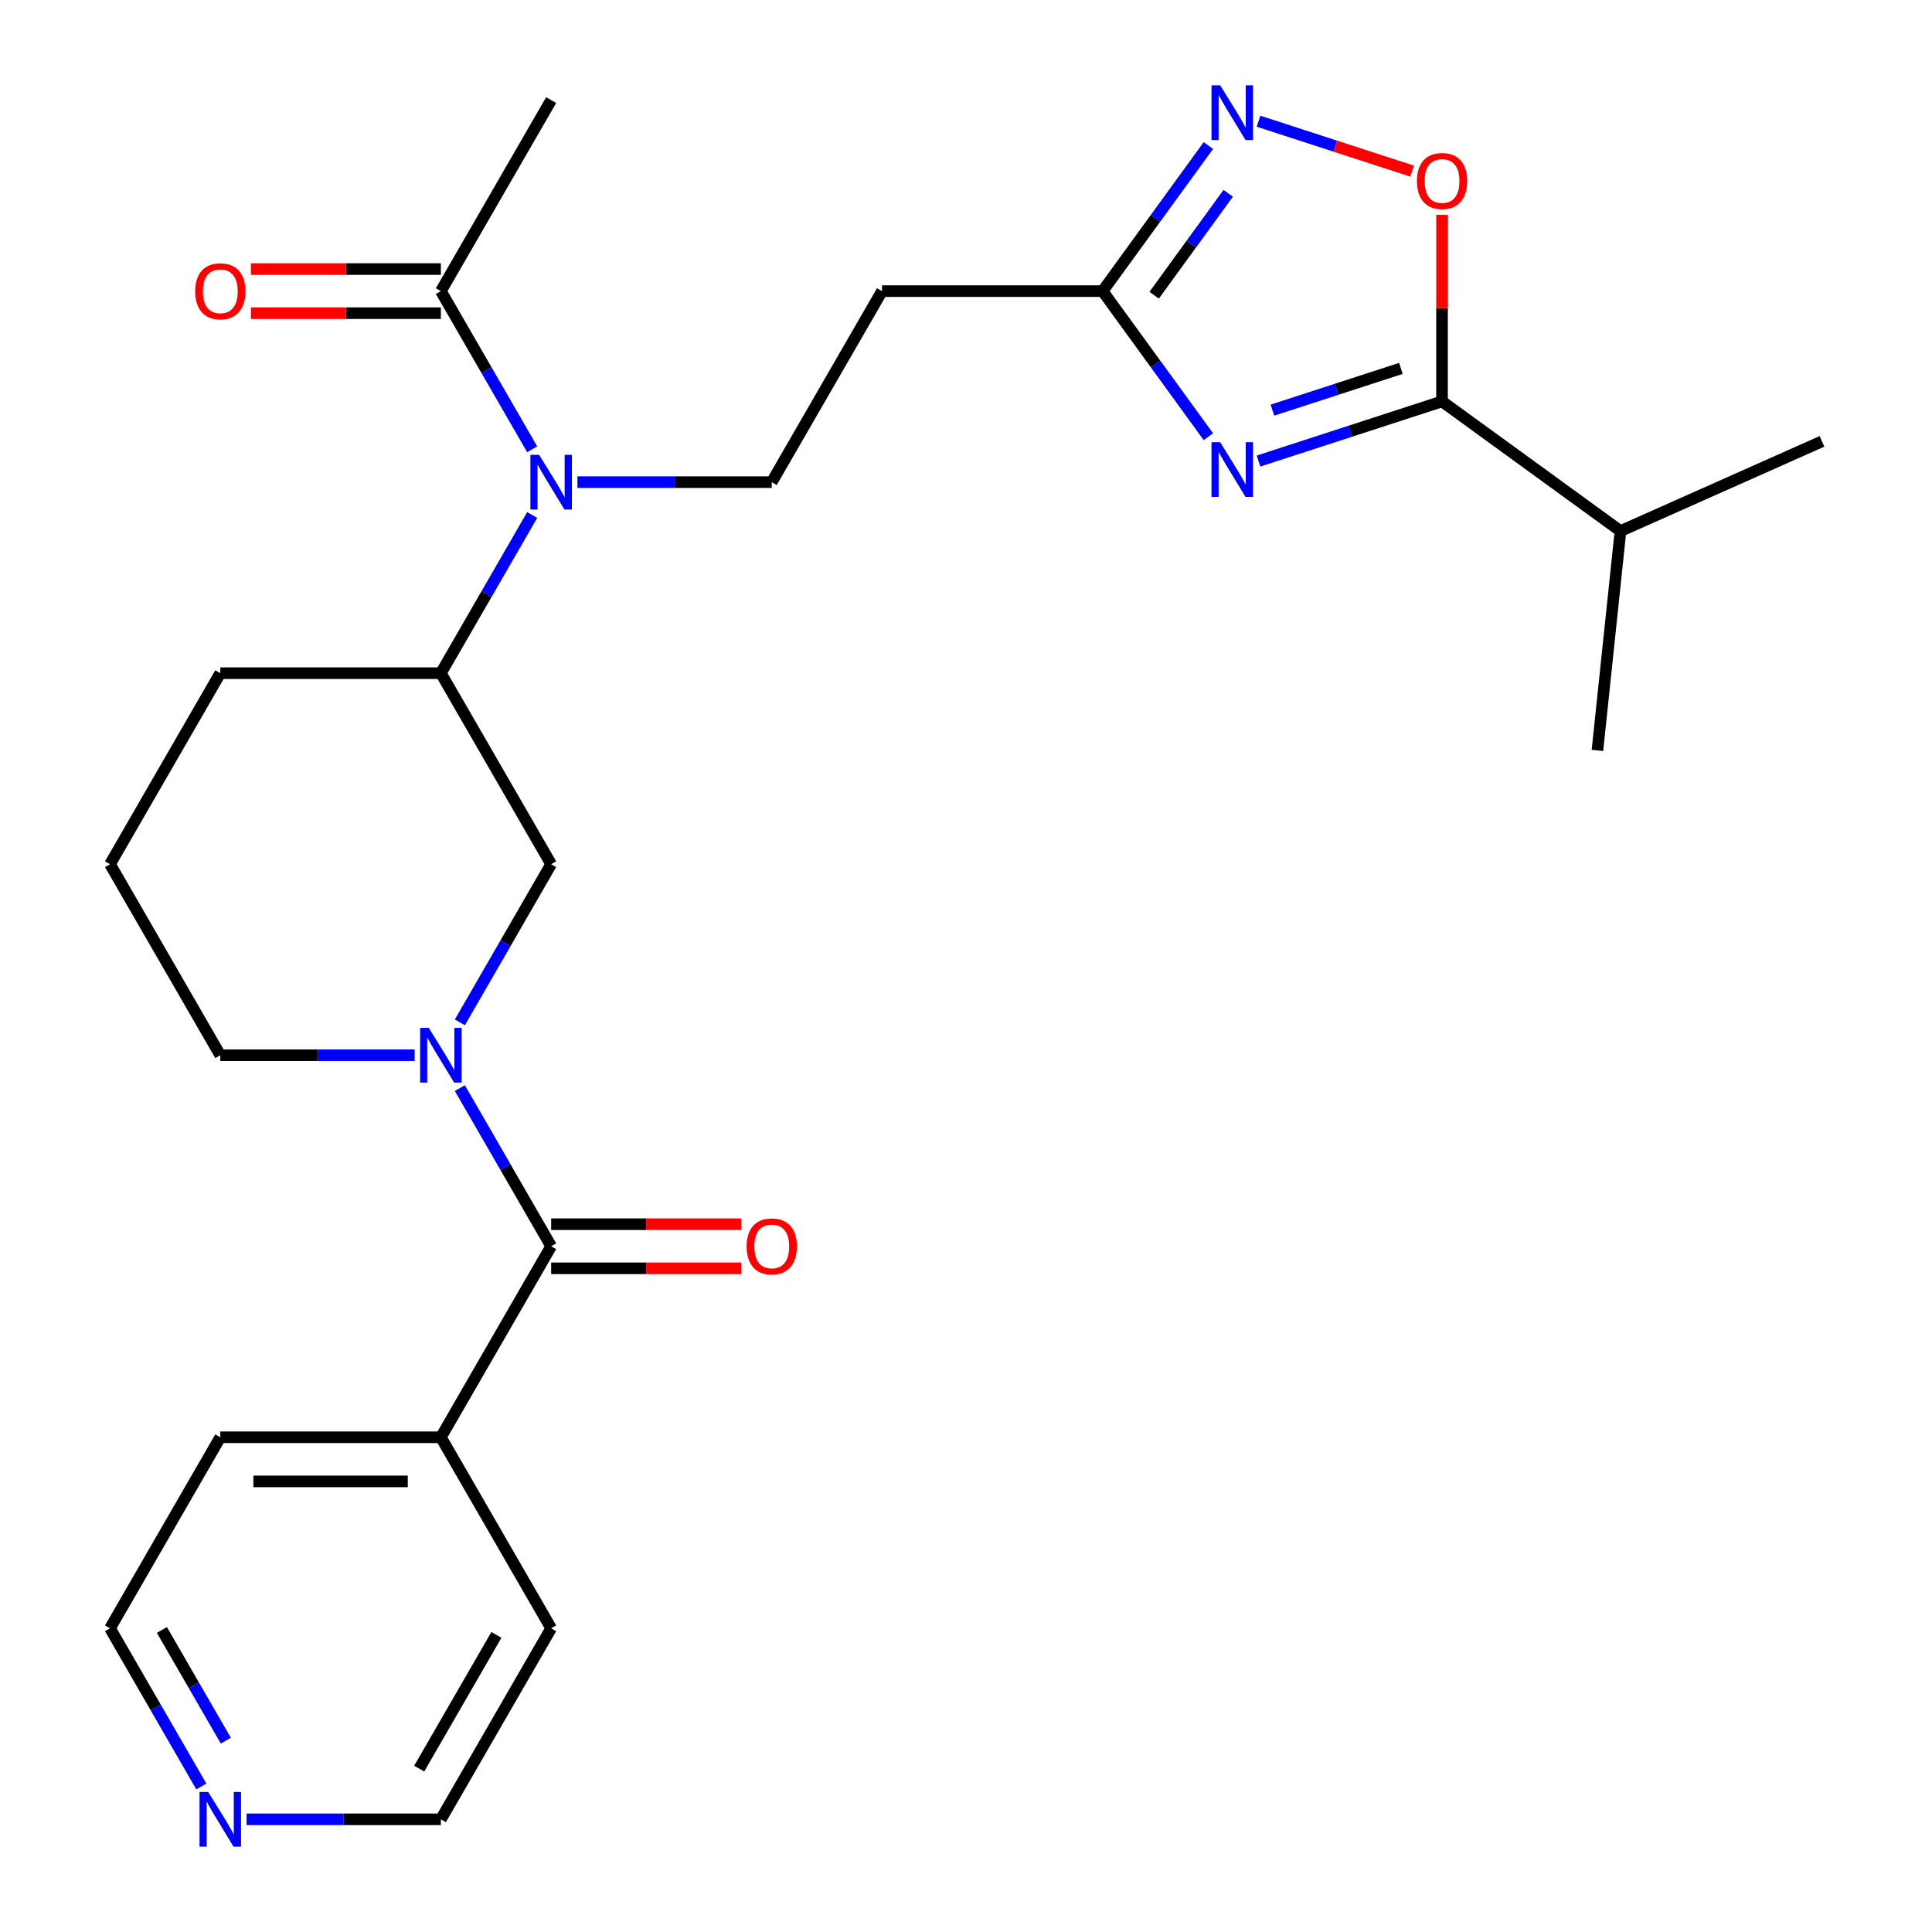 <?xml version='1.0' encoding='iso-8859-1'?>
<svg version='1.1' baseProfile='full'
              xmlns='http://www.w3.org/2000/svg'
                      xmlns:rdkit='http://www.rdkit.org/xml'
                      xmlns:xlink='http://www.w3.org/1999/xlink'
                  xml:space='preserve'
width='1000px' height='1000px' viewBox='0 0 1000 1000'>
<!-- END OF HEADER -->
<rect style='opacity:1.0;fill:#FFFFFF;stroke:none' width='1000' height='1000' x='0' y='0'> </rect>
<path class='bond-1' d='M 651.407,238.634 L 698.901,223.202' style='fill:none;fill-rule:evenodd;stroke:#0000FF;stroke-width:6px;stroke-linecap:butt;stroke-linejoin:miter;stroke-opacity:1' />
<path class='bond-1' d='M 698.901,223.202 L 746.395,207.771' style='fill:none;fill-rule:evenodd;stroke:#000000;stroke-width:6px;stroke-linecap:butt;stroke-linejoin:miter;stroke-opacity:1' />
<path class='bond-1' d='M 658.599,212.288 L 691.845,201.486' style='fill:none;fill-rule:evenodd;stroke:#0000FF;stroke-width:6px;stroke-linecap:butt;stroke-linejoin:miter;stroke-opacity:1' />
<path class='bond-1' d='M 691.845,201.486 L 725.091,190.684' style='fill:none;fill-rule:evenodd;stroke:#000000;stroke-width:6px;stroke-linecap:butt;stroke-linejoin:miter;stroke-opacity:1' />
<path class='bond-4' d='M 625.451,226.037 L 598.078,188.361' style='fill:none;fill-rule:evenodd;stroke:#0000FF;stroke-width:6px;stroke-linecap:butt;stroke-linejoin:miter;stroke-opacity:1' />
<path class='bond-4' d='M 598.078,188.361 L 570.705,150.685' style='fill:none;fill-rule:evenodd;stroke:#000000;stroke-width:6px;stroke-linecap:butt;stroke-linejoin:miter;stroke-opacity:1' />
<path class='bond-0' d='M 238.018,529.169 L 261.649,488.239' style='fill:none;fill-rule:evenodd;stroke:#0000FF;stroke-width:6px;stroke-linecap:butt;stroke-linejoin:miter;stroke-opacity:1' />
<path class='bond-0' d='M 261.649,488.239 L 285.28,447.308' style='fill:none;fill-rule:evenodd;stroke:#000000;stroke-width:6px;stroke-linecap:butt;stroke-linejoin:miter;stroke-opacity:1' />
<path class='bond-2' d='M 238.018,563.197 L 261.649,604.127' style='fill:none;fill-rule:evenodd;stroke:#0000FF;stroke-width:6px;stroke-linecap:butt;stroke-linejoin:miter;stroke-opacity:1' />
<path class='bond-2' d='M 261.649,604.127 L 285.28,645.057' style='fill:none;fill-rule:evenodd;stroke:#000000;stroke-width:6px;stroke-linecap:butt;stroke-linejoin:miter;stroke-opacity:1' />
<path class='bond-28' d='M 214.6,546.183 L 164.312,546.183' style='fill:none;fill-rule:evenodd;stroke:#0000FF;stroke-width:6px;stroke-linecap:butt;stroke-linejoin:miter;stroke-opacity:1' />
<path class='bond-28' d='M 164.312,546.183 L 114.024,546.183' style='fill:none;fill-rule:evenodd;stroke:#000000;stroke-width:6px;stroke-linecap:butt;stroke-linejoin:miter;stroke-opacity:1' />
<path class='bond-5' d='M 746.395,207.771 L 746.395,159.493' style='fill:none;fill-rule:evenodd;stroke:#000000;stroke-width:6px;stroke-linecap:butt;stroke-linejoin:miter;stroke-opacity:1' />
<path class='bond-5' d='M 746.395,159.493 L 746.395,111.215' style='fill:none;fill-rule:evenodd;stroke:#FF0000;stroke-width:6px;stroke-linecap:butt;stroke-linejoin:miter;stroke-opacity:1' />
<path class='bond-16' d='M 746.395,207.771 L 838.761,274.878' style='fill:none;fill-rule:evenodd;stroke:#000000;stroke-width:6px;stroke-linecap:butt;stroke-linejoin:miter;stroke-opacity:1' />
<path class='bond-12' d='M 285.28,656.474 L 334.438,656.474' style='fill:none;fill-rule:evenodd;stroke:#000000;stroke-width:6px;stroke-linecap:butt;stroke-linejoin:miter;stroke-opacity:1' />
<path class='bond-12' d='M 334.438,656.474 L 383.596,656.474' style='fill:none;fill-rule:evenodd;stroke:#FF0000;stroke-width:6px;stroke-linecap:butt;stroke-linejoin:miter;stroke-opacity:1' />
<path class='bond-12' d='M 285.28,633.64 L 334.438,633.64' style='fill:none;fill-rule:evenodd;stroke:#000000;stroke-width:6px;stroke-linecap:butt;stroke-linejoin:miter;stroke-opacity:1' />
<path class='bond-12' d='M 334.438,633.64 L 383.596,633.64' style='fill:none;fill-rule:evenodd;stroke:#FF0000;stroke-width:6px;stroke-linecap:butt;stroke-linejoin:miter;stroke-opacity:1' />
<path class='bond-13' d='M 285.28,645.057 L 228.195,743.932' style='fill:none;fill-rule:evenodd;stroke:#000000;stroke-width:6px;stroke-linecap:butt;stroke-linejoin:miter;stroke-opacity:1' />
<path class='bond-3' d='M 625.451,75.334 L 598.078,113.01' style='fill:none;fill-rule:evenodd;stroke:#0000FF;stroke-width:6px;stroke-linecap:butt;stroke-linejoin:miter;stroke-opacity:1' />
<path class='bond-3' d='M 598.078,113.01 L 570.705,150.685' style='fill:none;fill-rule:evenodd;stroke:#000000;stroke-width:6px;stroke-linecap:butt;stroke-linejoin:miter;stroke-opacity:1' />
<path class='bond-3' d='M 635.713,100.058 L 616.552,126.431' style='fill:none;fill-rule:evenodd;stroke:#0000FF;stroke-width:6px;stroke-linecap:butt;stroke-linejoin:miter;stroke-opacity:1' />
<path class='bond-3' d='M 616.552,126.431 L 597.39,152.804' style='fill:none;fill-rule:evenodd;stroke:#000000;stroke-width:6px;stroke-linecap:butt;stroke-linejoin:miter;stroke-opacity:1' />
<path class='bond-27' d='M 651.407,62.737 L 691.153,75.651' style='fill:none;fill-rule:evenodd;stroke:#0000FF;stroke-width:6px;stroke-linecap:butt;stroke-linejoin:miter;stroke-opacity:1' />
<path class='bond-27' d='M 691.153,75.651 L 730.898,88.565' style='fill:none;fill-rule:evenodd;stroke:#FF0000;stroke-width:6px;stroke-linecap:butt;stroke-linejoin:miter;stroke-opacity:1' />
<path class='bond-10' d='M 570.705,150.685 L 456.535,150.685' style='fill:none;fill-rule:evenodd;stroke:#000000;stroke-width:6px;stroke-linecap:butt;stroke-linejoin:miter;stroke-opacity:1' />
<path class='bond-6' d='M 298.874,249.56 L 349.162,249.56' style='fill:none;fill-rule:evenodd;stroke:#0000FF;stroke-width:6px;stroke-linecap:butt;stroke-linejoin:miter;stroke-opacity:1' />
<path class='bond-6' d='M 349.162,249.56 L 399.45,249.56' style='fill:none;fill-rule:evenodd;stroke:#000000;stroke-width:6px;stroke-linecap:butt;stroke-linejoin:miter;stroke-opacity:1' />
<path class='bond-8' d='M 275.457,232.546 L 251.826,191.616' style='fill:none;fill-rule:evenodd;stroke:#0000FF;stroke-width:6px;stroke-linecap:butt;stroke-linejoin:miter;stroke-opacity:1' />
<path class='bond-8' d='M 251.826,191.616 L 228.195,150.685' style='fill:none;fill-rule:evenodd;stroke:#000000;stroke-width:6px;stroke-linecap:butt;stroke-linejoin:miter;stroke-opacity:1' />
<path class='bond-9' d='M 275.457,266.574 L 251.826,307.504' style='fill:none;fill-rule:evenodd;stroke:#0000FF;stroke-width:6px;stroke-linecap:butt;stroke-linejoin:miter;stroke-opacity:1' />
<path class='bond-9' d='M 251.826,307.504 L 228.195,348.434' style='fill:none;fill-rule:evenodd;stroke:#000000;stroke-width:6px;stroke-linecap:butt;stroke-linejoin:miter;stroke-opacity:1' />
<path class='bond-7' d='M 285.28,447.308 L 228.195,348.434' style='fill:none;fill-rule:evenodd;stroke:#000000;stroke-width:6px;stroke-linecap:butt;stroke-linejoin:miter;stroke-opacity:1' />
<path class='bond-14' d='M 228.195,139.268 L 179.037,139.268' style='fill:none;fill-rule:evenodd;stroke:#000000;stroke-width:6px;stroke-linecap:butt;stroke-linejoin:miter;stroke-opacity:1' />
<path class='bond-14' d='M 179.037,139.268 L 129.879,139.268' style='fill:none;fill-rule:evenodd;stroke:#FF0000;stroke-width:6px;stroke-linecap:butt;stroke-linejoin:miter;stroke-opacity:1' />
<path class='bond-14' d='M 228.195,162.102 L 179.037,162.102' style='fill:none;fill-rule:evenodd;stroke:#000000;stroke-width:6px;stroke-linecap:butt;stroke-linejoin:miter;stroke-opacity:1' />
<path class='bond-14' d='M 179.037,162.102 L 129.879,162.102' style='fill:none;fill-rule:evenodd;stroke:#FF0000;stroke-width:6px;stroke-linecap:butt;stroke-linejoin:miter;stroke-opacity:1' />
<path class='bond-19' d='M 228.195,150.685 L 285.28,51.811' style='fill:none;fill-rule:evenodd;stroke:#000000;stroke-width:6px;stroke-linecap:butt;stroke-linejoin:miter;stroke-opacity:1' />
<path class='bond-18' d='M 228.195,348.434 L 114.024,348.434' style='fill:none;fill-rule:evenodd;stroke:#000000;stroke-width:6px;stroke-linecap:butt;stroke-linejoin:miter;stroke-opacity:1' />
<path class='bond-11' d='M 456.535,150.685 L 399.45,249.56' style='fill:none;fill-rule:evenodd;stroke:#000000;stroke-width:6px;stroke-linecap:butt;stroke-linejoin:miter;stroke-opacity:1' />
<path class='bond-23' d='M 228.195,743.932 L 285.28,842.806' style='fill:none;fill-rule:evenodd;stroke:#000000;stroke-width:6px;stroke-linecap:butt;stroke-linejoin:miter;stroke-opacity:1' />
<path class='bond-24' d='M 228.195,743.932 L 114.024,743.932' style='fill:none;fill-rule:evenodd;stroke:#000000;stroke-width:6px;stroke-linecap:butt;stroke-linejoin:miter;stroke-opacity:1' />
<path class='bond-24' d='M 211.069,766.766 L 131.15,766.766' style='fill:none;fill-rule:evenodd;stroke:#000000;stroke-width:6px;stroke-linecap:butt;stroke-linejoin:miter;stroke-opacity:1' />
<path class='bond-15' d='M 104.201,924.666 L 80.57,883.736' style='fill:none;fill-rule:evenodd;stroke:#0000FF;stroke-width:6px;stroke-linecap:butt;stroke-linejoin:miter;stroke-opacity:1' />
<path class='bond-15' d='M 80.57,883.736 L 56.939,842.806' style='fill:none;fill-rule:evenodd;stroke:#000000;stroke-width:6px;stroke-linecap:butt;stroke-linejoin:miter;stroke-opacity:1' />
<path class='bond-15' d='M 116.887,900.97 L 100.345,872.319' style='fill:none;fill-rule:evenodd;stroke:#0000FF;stroke-width:6px;stroke-linecap:butt;stroke-linejoin:miter;stroke-opacity:1' />
<path class='bond-15' d='M 100.345,872.319 L 83.803,843.668' style='fill:none;fill-rule:evenodd;stroke:#000000;stroke-width:6px;stroke-linecap:butt;stroke-linejoin:miter;stroke-opacity:1' />
<path class='bond-29' d='M 127.619,941.68 L 177.907,941.68' style='fill:none;fill-rule:evenodd;stroke:#0000FF;stroke-width:6px;stroke-linecap:butt;stroke-linejoin:miter;stroke-opacity:1' />
<path class='bond-29' d='M 177.907,941.68 L 228.195,941.68' style='fill:none;fill-rule:evenodd;stroke:#000000;stroke-width:6px;stroke-linecap:butt;stroke-linejoin:miter;stroke-opacity:1' />
<path class='bond-25' d='M 838.761,274.878 L 826.827,388.423' style='fill:none;fill-rule:evenodd;stroke:#000000;stroke-width:6px;stroke-linecap:butt;stroke-linejoin:miter;stroke-opacity:1' />
<path class='bond-26' d='M 838.761,274.878 L 943.061,228.441' style='fill:none;fill-rule:evenodd;stroke:#000000;stroke-width:6px;stroke-linecap:butt;stroke-linejoin:miter;stroke-opacity:1' />
<path class='bond-17' d='M 114.024,546.183 L 56.939,447.308' style='fill:none;fill-rule:evenodd;stroke:#000000;stroke-width:6px;stroke-linecap:butt;stroke-linejoin:miter;stroke-opacity:1' />
<path class='bond-20' d='M 114.024,348.434 L 56.939,447.308' style='fill:none;fill-rule:evenodd;stroke:#000000;stroke-width:6px;stroke-linecap:butt;stroke-linejoin:miter;stroke-opacity:1' />
<path class='bond-21' d='M 56.939,842.806 L 114.024,743.932' style='fill:none;fill-rule:evenodd;stroke:#000000;stroke-width:6px;stroke-linecap:butt;stroke-linejoin:miter;stroke-opacity:1' />
<path class='bond-22' d='M 228.195,941.68 L 285.28,842.806' style='fill:none;fill-rule:evenodd;stroke:#000000;stroke-width:6px;stroke-linecap:butt;stroke-linejoin:miter;stroke-opacity:1' />
<path class='bond-22' d='M 216.983,915.432 L 256.942,846.22' style='fill:none;fill-rule:evenodd;stroke:#000000;stroke-width:6px;stroke-linecap:butt;stroke-linejoin:miter;stroke-opacity:1' />
<path  class='atom-0' d='M 631.553 228.891
L 640.833 243.891
Q 641.753 245.371, 643.233 248.051
Q 644.713 250.731, 644.793 250.891
L 644.793 228.891
L 648.553 228.891
L 648.553 257.211
L 644.673 257.211
L 634.713 240.811
Q 633.553 238.891, 632.313 236.691
Q 631.113 234.491, 630.753 233.811
L 630.753 257.211
L 627.073 257.211
L 627.073 228.891
L 631.553 228.891
' fill='#0000FF'/>
<path  class='atom-1' d='M 221.935 532.023
L 231.215 547.023
Q 232.135 548.503, 233.615 551.183
Q 235.095 553.863, 235.175 554.023
L 235.175 532.023
L 238.935 532.023
L 238.935 560.343
L 235.055 560.343
L 225.095 543.943
Q 223.935 542.023, 222.695 539.823
Q 221.495 537.623, 221.135 536.943
L 221.135 560.343
L 217.455 560.343
L 217.455 532.023
L 221.935 532.023
' fill='#0000FF'/>
<path  class='atom-4' d='M 631.553 44.16
L 640.833 59.16
Q 641.753 60.64, 643.233 63.32
Q 644.713 66, 644.793 66.16
L 644.793 44.16
L 648.553 44.16
L 648.553 72.48
L 644.673 72.48
L 634.713 56.08
Q 633.553 54.16, 632.313 51.96
Q 631.113 49.76, 630.753 49.08
L 630.753 72.48
L 627.073 72.48
L 627.073 44.16
L 631.553 44.16
' fill='#0000FF'/>
<path  class='atom-6' d='M 733.395 93.68
Q 733.395 86.88, 736.755 83.08
Q 740.115 79.28, 746.395 79.28
Q 752.675 79.28, 756.035 83.08
Q 759.395 86.88, 759.395 93.68
Q 759.395 100.56, 755.995 104.48
Q 752.595 108.36, 746.395 108.36
Q 740.155 108.36, 736.755 104.48
Q 733.395 100.6, 733.395 93.68
M 746.395 105.16
Q 750.715 105.16, 753.035 102.28
Q 755.395 99.36, 755.395 93.68
Q 755.395 88.12, 753.035 85.32
Q 750.715 82.48, 746.395 82.48
Q 742.075 82.48, 739.715 85.28
Q 737.395 88.08, 737.395 93.68
Q 737.395 99.4, 739.715 102.28
Q 742.075 105.16, 746.395 105.16
' fill='#FF0000'/>
<path  class='atom-7' d='M 279.02 235.4
L 288.3 250.4
Q 289.22 251.88, 290.7 254.56
Q 292.18 257.24, 292.26 257.4
L 292.26 235.4
L 296.02 235.4
L 296.02 263.72
L 292.14 263.72
L 282.18 247.32
Q 281.02 245.4, 279.78 243.2
Q 278.58 241, 278.22 240.32
L 278.22 263.72
L 274.54 263.72
L 274.54 235.4
L 279.02 235.4
' fill='#0000FF'/>
<path  class='atom-13' d='M 386.45 645.137
Q 386.45 638.337, 389.81 634.537
Q 393.17 630.737, 399.45 630.737
Q 405.73 630.737, 409.09 634.537
Q 412.45 638.337, 412.45 645.137
Q 412.45 652.017, 409.05 655.937
Q 405.65 659.817, 399.45 659.817
Q 393.21 659.817, 389.81 655.937
Q 386.45 652.057, 386.45 645.137
M 399.45 656.617
Q 403.77 656.617, 406.09 653.737
Q 408.45 650.817, 408.45 645.137
Q 408.45 639.577, 406.09 636.777
Q 403.77 633.937, 399.45 633.937
Q 395.13 633.937, 392.77 636.737
Q 390.45 639.537, 390.45 645.137
Q 390.45 650.857, 392.77 653.737
Q 395.13 656.617, 399.45 656.617
' fill='#FF0000'/>
<path  class='atom-15' d='M 101.024 150.765
Q 101.024 143.965, 104.384 140.165
Q 107.744 136.365, 114.024 136.365
Q 120.304 136.365, 123.664 140.165
Q 127.024 143.965, 127.024 150.765
Q 127.024 157.645, 123.624 161.565
Q 120.224 165.445, 114.024 165.445
Q 107.784 165.445, 104.384 161.565
Q 101.024 157.685, 101.024 150.765
M 114.024 162.245
Q 118.344 162.245, 120.664 159.365
Q 123.024 156.445, 123.024 150.765
Q 123.024 145.205, 120.664 142.405
Q 118.344 139.565, 114.024 139.565
Q 109.704 139.565, 107.344 142.365
Q 105.024 145.165, 105.024 150.765
Q 105.024 156.485, 107.344 159.365
Q 109.704 162.245, 114.024 162.245
' fill='#FF0000'/>
<path  class='atom-16' d='M 107.764 927.52
L 117.044 942.52
Q 117.964 944, 119.444 946.68
Q 120.924 949.36, 121.004 949.52
L 121.004 927.52
L 124.764 927.52
L 124.764 955.84
L 120.884 955.84
L 110.924 939.44
Q 109.764 937.52, 108.524 935.32
Q 107.324 933.12, 106.964 932.44
L 106.964 955.84
L 103.284 955.84
L 103.284 927.52
L 107.764 927.52
' fill='#0000FF'/>
</svg>

